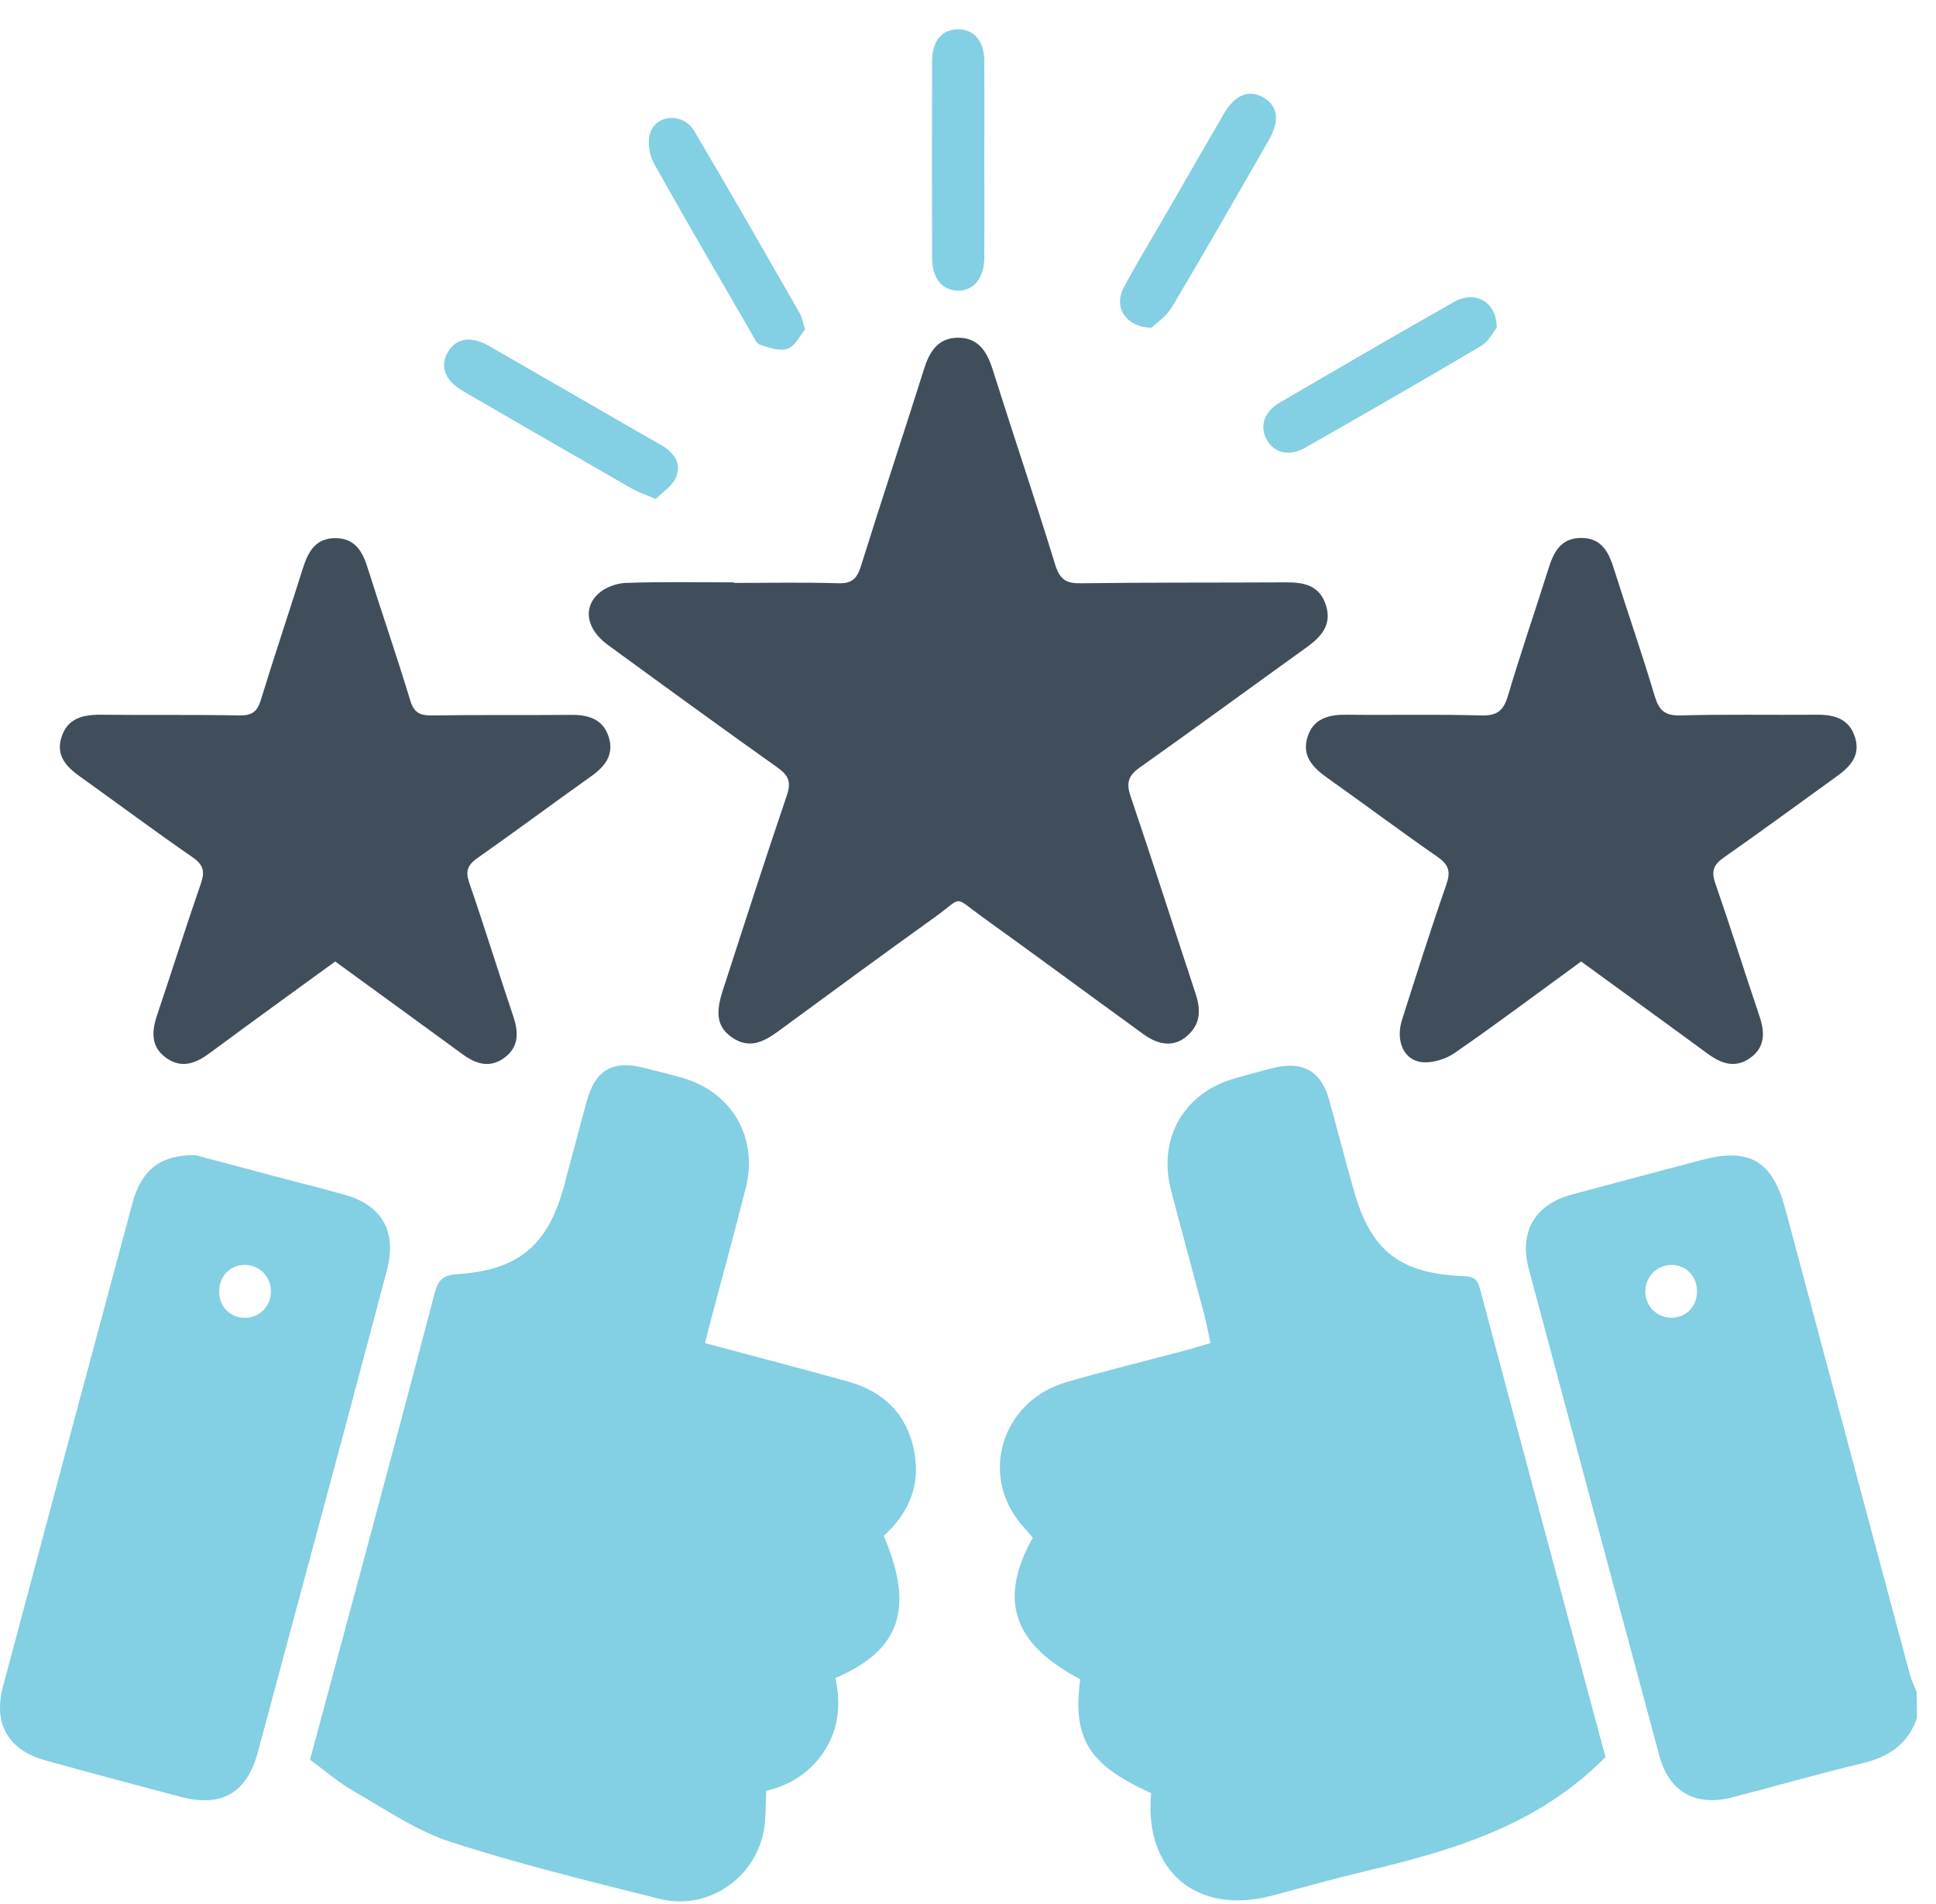<svg width="61" height="60" viewBox="0 0 61 60" fill="none" xmlns="http://www.w3.org/2000/svg">
<path d="M60.4 54.143C60.114 54.966 59.504 55.369 58.676 55.565C57.304 55.895 55.944 56.287 54.578 56.64C53.43 56.937 52.584 56.466 52.282 55.324C50.905 50.213 49.533 45.096 48.167 39.979C47.859 38.814 48.369 37.952 49.522 37.644C50.888 37.275 52.249 36.916 53.615 36.553C55.132 36.155 55.848 36.581 56.257 38.114C57.562 43.002 58.872 47.895 60.182 52.783C60.232 52.967 60.322 53.141 60.389 53.314C60.4 53.589 60.4 53.863 60.4 54.143ZM53.469 40.667C53.458 40.197 53.111 39.856 52.652 39.861C52.204 39.867 51.846 40.231 51.84 40.69C51.84 41.171 52.221 41.541 52.702 41.524C53.161 41.502 53.48 41.143 53.469 40.667Z" fill="#83CFE3"/>
<path d="M22.213 42.325C23.764 42.739 25.242 43.125 26.714 43.534C27.963 43.881 28.696 44.715 28.842 45.997C28.954 46.96 28.55 47.761 27.845 48.399C28.819 50.678 28.371 52.004 26.322 52.878C26.49 53.65 26.445 54.417 26.009 55.123C25.572 55.828 24.928 56.248 24.145 56.433C24.116 56.875 24.139 57.312 24.061 57.721C23.753 59.232 22.275 60.212 20.78 59.837C18.574 59.282 16.357 58.745 14.19 58.04C13.11 57.687 12.13 57.01 11.134 56.438C10.663 56.17 10.243 55.8 9.768 55.453C10.316 53.421 10.865 51.377 11.414 49.334C12.181 46.473 12.947 43.607 13.698 40.74C13.804 40.343 13.955 40.18 14.398 40.152C16.34 40.029 17.264 39.245 17.773 37.37C18.014 36.48 18.244 35.584 18.49 34.694C18.764 33.709 19.307 33.401 20.304 33.653C20.701 33.753 21.105 33.854 21.502 33.966C23.075 34.42 23.898 35.853 23.495 37.448C23.137 38.854 22.756 40.259 22.381 41.664C22.325 41.866 22.28 42.056 22.213 42.325Z" fill="#83CFE3"/>
<path d="M50.586 55.369C48.453 57.536 45.76 58.314 43.011 58.969C42.037 59.199 41.074 59.473 40.106 59.73C37.715 60.374 36.036 58.963 36.271 56.506C34.3 55.615 33.785 54.787 34.037 52.917C31.921 51.808 31.445 50.414 32.542 48.455C32.363 48.242 32.156 48.029 31.994 47.794C30.913 46.21 31.697 44.111 33.595 43.556C34.821 43.198 36.058 42.896 37.29 42.571C37.553 42.498 37.816 42.42 38.141 42.325C38.068 42 38.018 41.703 37.939 41.406C37.592 40.096 37.228 38.792 36.892 37.482C36.478 35.858 37.312 34.425 38.925 33.977C39.339 33.86 39.759 33.742 40.179 33.641C41.058 33.434 41.629 33.77 41.875 34.644C42.138 35.59 42.379 36.541 42.648 37.482C43.185 39.413 44.092 40.13 46.102 40.214C46.393 40.225 46.544 40.276 46.628 40.6C47.944 45.544 49.276 50.493 50.586 55.369Z" fill="#83CFE3"/>
<path d="M23.115 18.369C24.218 18.369 25.321 18.346 26.418 18.38C26.832 18.391 26.994 18.245 27.118 17.865C27.767 15.788 28.456 13.716 29.111 11.639C29.284 11.085 29.553 10.643 30.186 10.643C30.813 10.637 31.093 11.068 31.272 11.628C31.921 13.688 32.615 15.732 33.248 17.797C33.394 18.268 33.601 18.391 34.071 18.38C36.215 18.352 38.359 18.363 40.504 18.352C41.08 18.346 41.573 18.441 41.775 19.063C41.976 19.679 41.64 20.059 41.175 20.395C39.418 21.655 37.676 22.937 35.913 24.185C35.538 24.448 35.482 24.684 35.627 25.104C36.327 27.169 36.988 29.246 37.671 31.312C37.822 31.771 37.844 32.202 37.48 32.572C37.089 32.975 36.596 32.997 36.042 32.6C34.34 31.368 32.649 30.114 30.941 28.888C30.018 28.222 30.359 28.25 29.475 28.888C27.812 30.081 26.166 31.29 24.52 32.499C24.061 32.835 23.607 33.065 23.07 32.695C22.611 32.382 22.527 31.962 22.773 31.212C23.439 29.157 24.1 27.102 24.794 25.059C24.934 24.639 24.845 24.437 24.503 24.191C22.706 22.915 20.931 21.621 19.151 20.322C18.507 19.852 18.35 19.192 18.832 18.727C19.045 18.52 19.409 18.38 19.711 18.369C20.847 18.329 21.989 18.352 23.131 18.352C23.115 18.357 23.115 18.363 23.115 18.369Z" fill="#404E5C"/>
<path d="M6.157 36.401C6.89 36.597 7.842 36.849 8.788 37.101C9.488 37.286 10.193 37.459 10.893 37.661C12.052 37.997 12.505 38.825 12.192 40.023C11.738 41.748 11.274 43.478 10.815 45.202C9.919 48.539 9.023 51.87 8.127 55.207C7.78 56.5 6.991 56.965 5.692 56.623C4.27 56.248 2.848 55.867 1.432 55.475C0.262 55.151 -0.22 54.322 0.094 53.146C1.448 48.063 2.809 42.985 4.175 37.907C4.449 36.883 5.048 36.385 6.157 36.401ZM7.696 39.861C7.237 39.872 6.901 40.225 6.907 40.701C6.907 41.199 7.276 41.552 7.763 41.524C8.217 41.502 8.553 41.126 8.536 40.662C8.519 40.203 8.15 39.85 7.696 39.861Z" fill="#83CFE3"/>
<path d="M10.562 30.299C9.207 31.284 7.897 32.23 6.604 33.188C6.173 33.507 5.736 33.68 5.255 33.35C4.745 32.997 4.773 32.51 4.953 31.978C5.417 30.601 5.854 29.213 6.33 27.841C6.459 27.466 6.414 27.253 6.072 27.018C4.874 26.189 3.71 25.322 2.528 24.476C2.103 24.174 1.761 23.827 1.929 23.256C2.114 22.634 2.607 22.517 3.189 22.523C4.645 22.539 6.1 22.517 7.556 22.545C7.942 22.55 8.105 22.422 8.217 22.063C8.642 20.675 9.107 19.298 9.543 17.909C9.706 17.389 9.946 16.952 10.573 16.958C11.2 16.963 11.43 17.394 11.592 17.921C12.029 19.309 12.505 20.681 12.925 22.069C13.042 22.45 13.216 22.545 13.585 22.545C15.058 22.523 16.536 22.539 18.008 22.528C18.551 22.523 18.999 22.668 19.178 23.217C19.358 23.771 19.072 24.146 18.63 24.46C17.426 25.316 16.245 26.195 15.041 27.041C14.733 27.259 14.66 27.449 14.784 27.813C15.265 29.207 15.696 30.612 16.166 32.006C16.34 32.516 16.362 32.986 15.892 33.333C15.422 33.68 14.974 33.523 14.543 33.199C13.227 32.236 11.906 31.279 10.562 30.299Z" fill="#404E5C"/>
<path d="M49.819 30.299C48.481 31.273 47.177 32.253 45.833 33.182C45.553 33.378 45.145 33.501 44.814 33.473C44.232 33.417 43.963 32.801 44.176 32.135C44.63 30.713 45.077 29.291 45.57 27.88C45.71 27.477 45.66 27.259 45.301 27.007C44.12 26.189 42.972 25.327 41.802 24.499C41.354 24.18 41.013 23.81 41.198 23.222C41.382 22.64 41.864 22.517 42.424 22.523C43.84 22.539 45.257 22.506 46.673 22.545C47.194 22.562 47.384 22.371 47.518 21.907C47.916 20.569 48.369 19.253 48.789 17.921C48.952 17.4 49.175 16.958 49.808 16.952C50.474 16.946 50.693 17.411 50.861 17.954C51.281 19.287 51.74 20.602 52.137 21.935C52.272 22.383 52.451 22.556 52.943 22.545C54.377 22.506 55.815 22.534 57.249 22.523C57.808 22.517 58.273 22.657 58.452 23.245C58.626 23.816 58.29 24.168 57.864 24.471C56.683 25.322 55.513 26.184 54.321 27.018C53.99 27.248 53.912 27.444 54.046 27.835C54.528 29.224 54.97 30.635 55.44 32.029C55.614 32.544 55.614 33.008 55.138 33.344C54.662 33.68 54.22 33.512 53.789 33.193C52.473 32.225 51.152 31.273 49.819 30.299Z" fill="#404E5C"/>
<path d="M36.282 10.329C35.453 10.306 35.09 9.668 35.398 9.08C35.773 8.369 36.193 7.681 36.596 6.987C37.251 5.85 37.906 4.714 38.566 3.577C38.913 2.984 39.356 2.81 39.809 3.073C40.263 3.336 40.33 3.801 39.983 4.406C38.969 6.175 37.956 7.944 36.915 9.696C36.741 9.982 36.428 10.183 36.282 10.329Z" fill="#83CFE3"/>
<path d="M31.014 5.044C31.014 6.069 31.02 7.088 31.014 8.112C31.009 8.773 30.673 9.176 30.163 9.159C29.671 9.142 29.369 8.756 29.369 8.123C29.363 6.057 29.363 3.992 29.369 1.931C29.369 1.293 29.676 0.924 30.186 0.924C30.695 0.924 31.009 1.293 31.014 1.926C31.02 2.961 31.014 4.003 31.014 5.044Z" fill="#83CFE3"/>
<path d="M20.663 15.726C20.338 15.586 20.131 15.519 19.946 15.418C18.16 14.393 16.374 13.363 14.594 12.328C14.006 11.986 13.844 11.527 14.124 11.074C14.387 10.648 14.846 10.581 15.417 10.906C17.22 11.941 19.017 12.988 20.819 14.018C21.223 14.248 21.486 14.589 21.306 15.026C21.2 15.306 20.875 15.502 20.663 15.726Z" fill="#83CFE3"/>
<path d="M25.366 10.385C25.209 10.57 25.058 10.9 24.817 10.99C24.571 11.079 24.229 10.956 23.95 10.866C23.832 10.827 23.753 10.631 23.675 10.497C22.645 8.717 21.604 6.942 20.602 5.145C20.45 4.876 20.394 4.445 20.495 4.165C20.713 3.588 21.537 3.56 21.872 4.126C23.003 6.029 24.095 7.95 25.198 9.87C25.271 9.993 25.288 10.133 25.366 10.385Z" fill="#83CFE3"/>
<path d="M47.16 10.329C47.054 10.452 46.909 10.76 46.668 10.9C44.826 11.992 42.973 13.056 41.114 14.114C40.627 14.388 40.168 14.282 39.927 13.879C39.675 13.464 39.815 12.983 40.314 12.692C42.144 11.622 43.975 10.559 45.817 9.512C46.472 9.148 47.155 9.489 47.16 10.329Z" fill="#83CFE3"/>
</svg>
